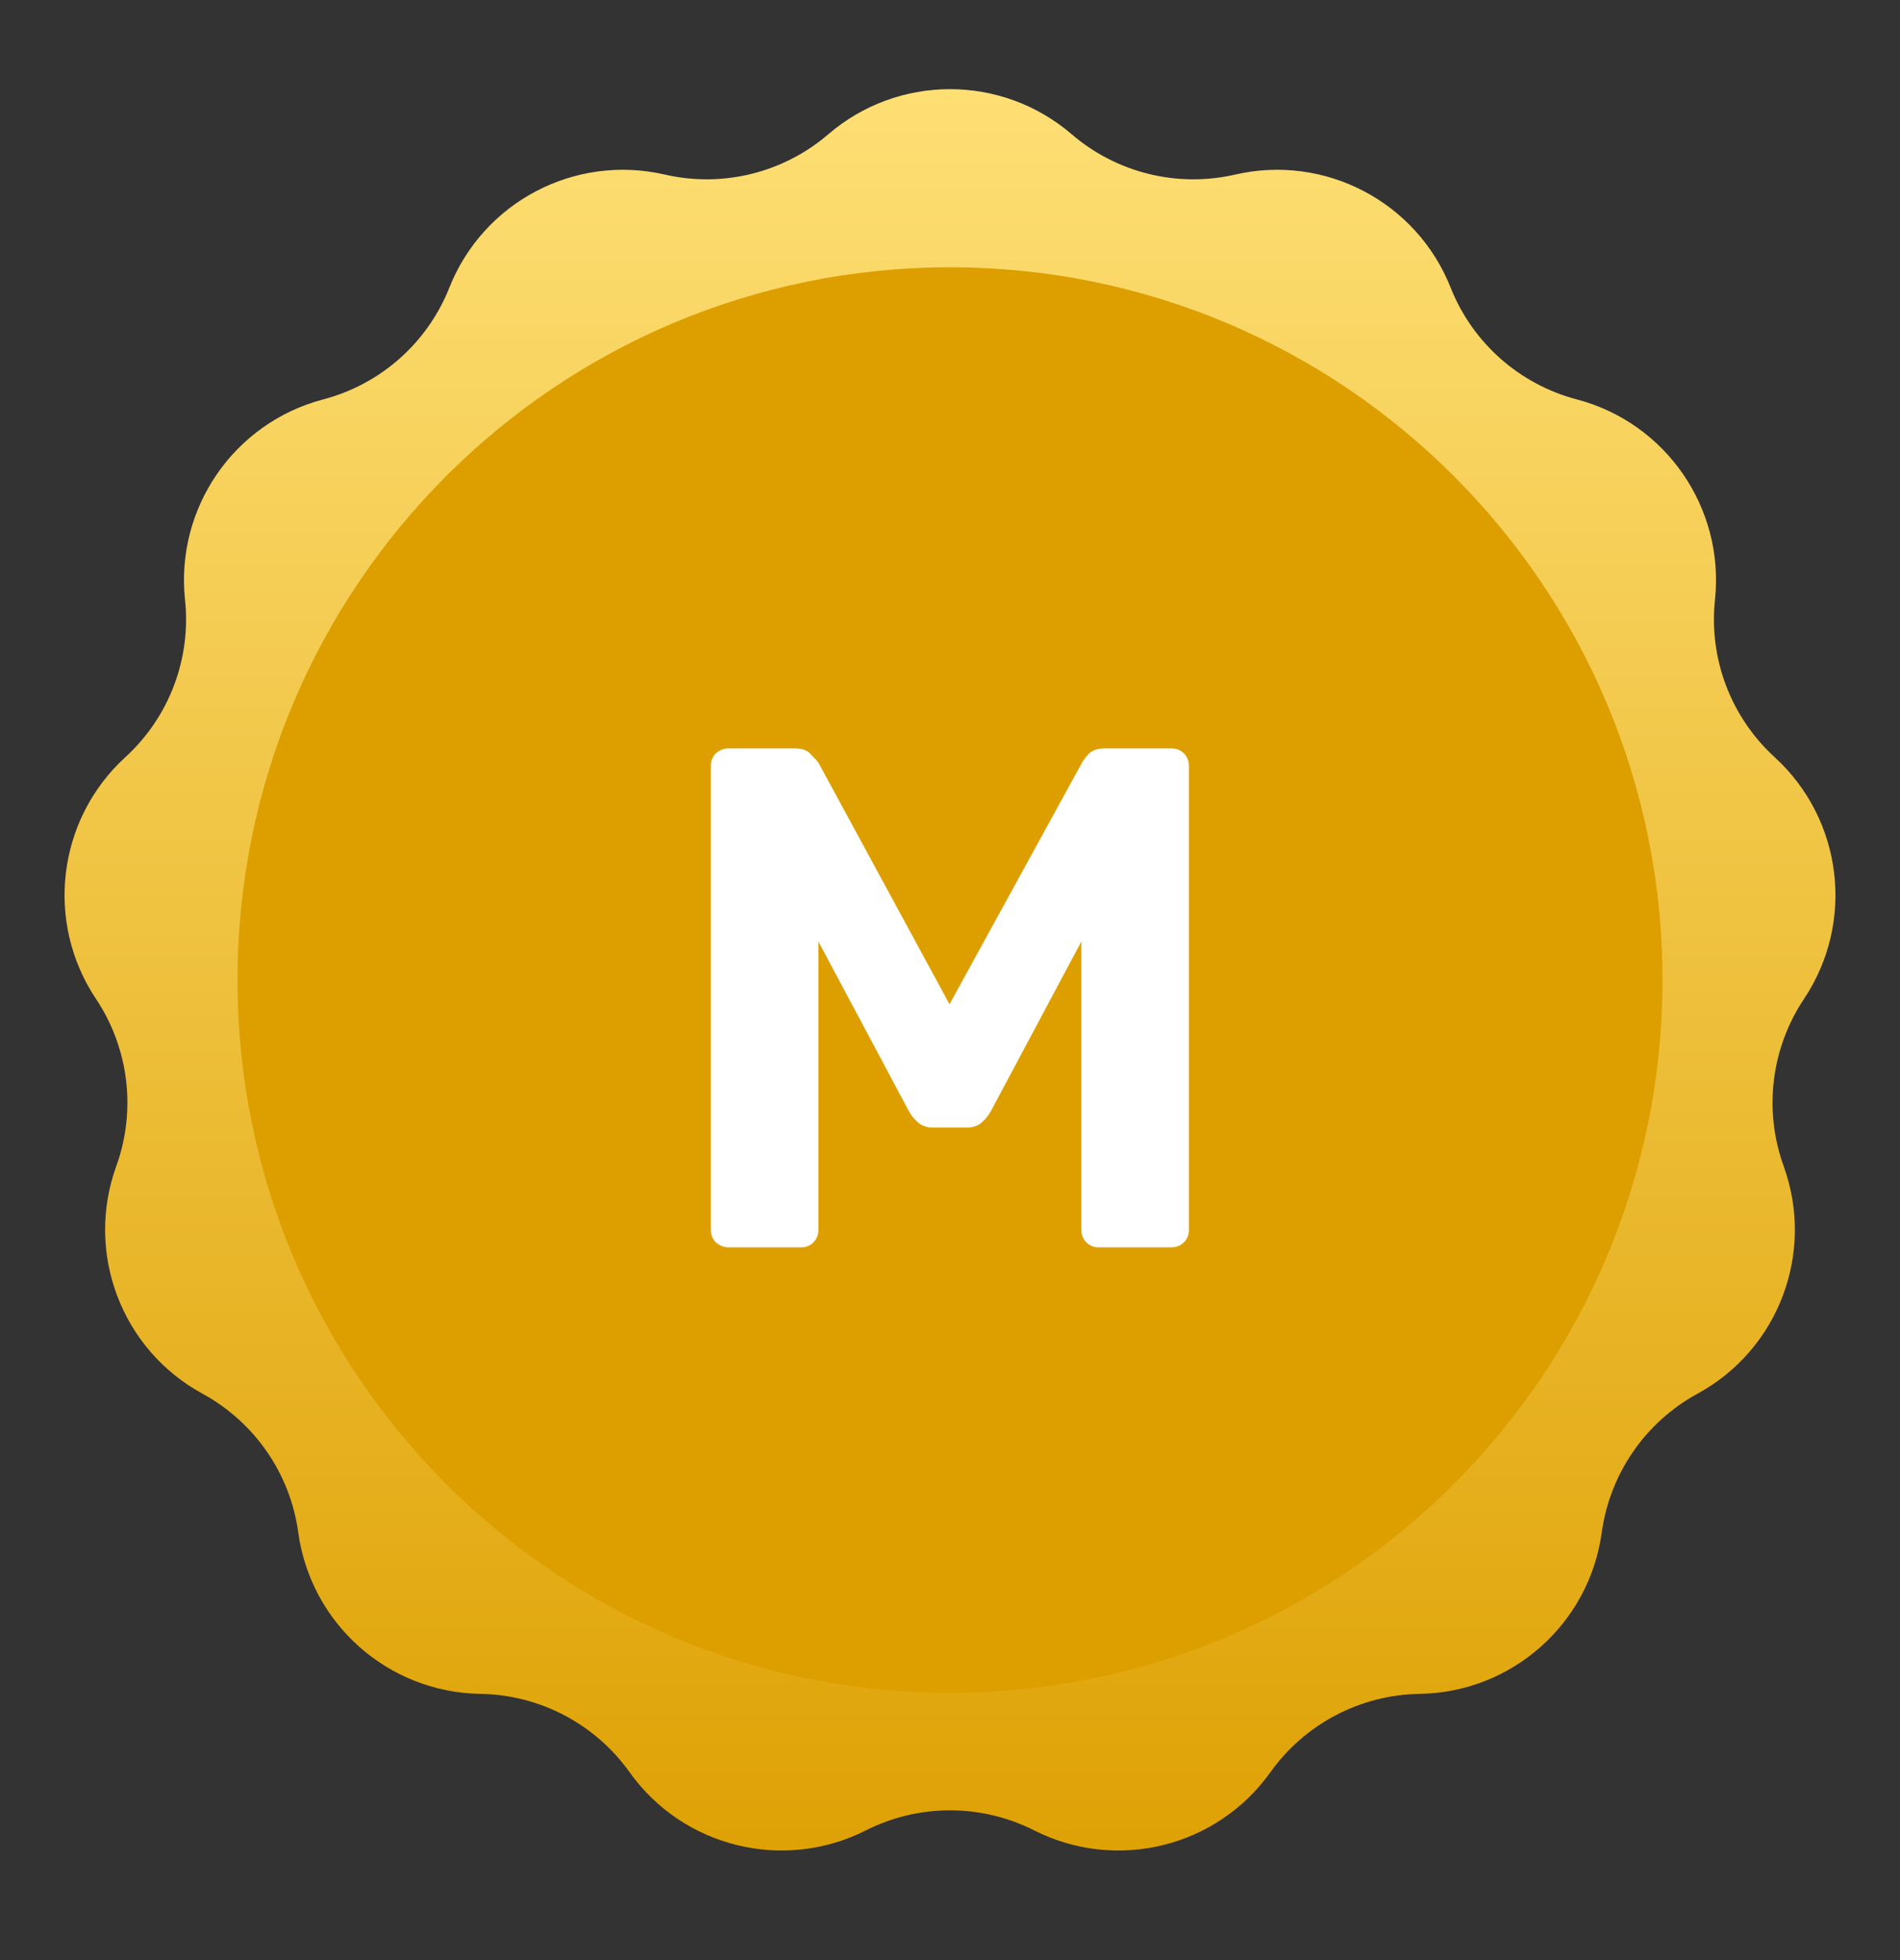 <svg width="32" height="33" viewBox="0 0 32 33" fill="none" xmlns="http://www.w3.org/2000/svg">
<rect x="0" y="0" width="32" height="33" fill="#333333" stroke="none"/>
<path d="M13.951 2.26C15.13 1.248 16.87 1.248 18.049 2.26C18.807 2.911 19.83 3.163 20.803 2.939C22.317 2.59 23.859 3.399 24.432 4.843C24.801 5.772 25.589 6.47 26.556 6.724C28.058 7.119 29.047 8.552 28.884 10.097C28.778 11.091 29.152 12.075 29.89 12.749C31.036 13.797 31.246 15.526 30.383 16.818C29.828 17.649 29.701 18.694 30.041 19.634C30.57 21.095 29.953 22.723 28.588 23.465C27.711 23.944 27.113 24.81 26.977 25.8C26.766 27.339 25.463 28.494 23.909 28.518C22.91 28.533 21.978 29.023 21.397 29.836C20.495 31.101 18.805 31.517 17.419 30.817C16.526 30.366 15.473 30.366 14.582 30.817C13.195 31.517 11.505 31.101 10.603 29.836C10.022 29.023 9.09 28.533 8.091 28.518C6.537 28.494 5.234 27.339 5.023 25.8C4.888 24.81 4.289 23.944 3.412 23.465C2.047 22.723 1.43 21.095 1.958 19.634C2.298 18.694 2.171 17.649 1.617 16.818C0.754 15.526 0.964 13.797 2.11 12.749C2.848 12.075 3.222 11.091 3.116 10.097C2.953 8.552 3.942 7.119 5.444 6.724C6.411 6.47 7.199 5.772 7.568 4.843C8.141 3.399 9.683 2.59 11.197 2.939C12.17 3.163 13.193 2.911 13.951 2.26Z" fill="url(#paint0_linear_7_2)"/>
<path d="M16 28.5C22.627 28.5 28 23.127 28 16.5C28 9.873 22.627 4.5 16 4.5C9.373 4.5 4 9.873 4 16.5C4 23.127 9.373 28.5 16 28.5Z" fill="#DD9F00"/>
<path d="M12.272 21C12.192 21 12.12 20.972 12.056 20.916C12 20.86 11.972 20.788 11.972 20.7V12.9C11.972 12.812 12 12.74 12.056 12.684C12.12 12.628 12.192 12.6 12.272 12.6H13.388C13.508 12.6 13.596 12.632 13.652 12.696C13.716 12.76 13.76 12.808 13.784 12.84L15.992 16.908L18.224 12.84C18.24 12.808 18.276 12.76 18.332 12.696C18.396 12.632 18.488 12.6 18.608 12.6H19.724C19.812 12.6 19.884 12.628 19.94 12.684C19.996 12.74 20.024 12.812 20.024 12.9V20.7C20.024 20.788 19.996 20.86 19.94 20.916C19.884 20.972 19.812 21 19.724 21H18.5C18.42 21 18.352 20.972 18.296 20.916C18.24 20.86 18.212 20.788 18.212 20.7V15.852L16.688 18.708C16.648 18.78 16.596 18.844 16.532 18.9C16.468 18.956 16.384 18.984 16.28 18.984H15.716C15.612 18.984 15.528 18.956 15.464 18.9C15.4 18.844 15.348 18.78 15.308 18.708L13.784 15.852V20.7C13.784 20.788 13.756 20.86 13.7 20.916C13.644 20.972 13.576 21 13.496 21H12.272Z" fill="white"/>
<defs>
<linearGradient id="paint0_linear_7_2" x1="16" y1="0.5" x2="16" y2="32.5" gradientUnits="userSpaceOnUse">
<stop stop-color="#FFE178"/>
<stop offset="1" stop-color="#DD9F00"/>
</linearGradient>
</defs>
</svg>
